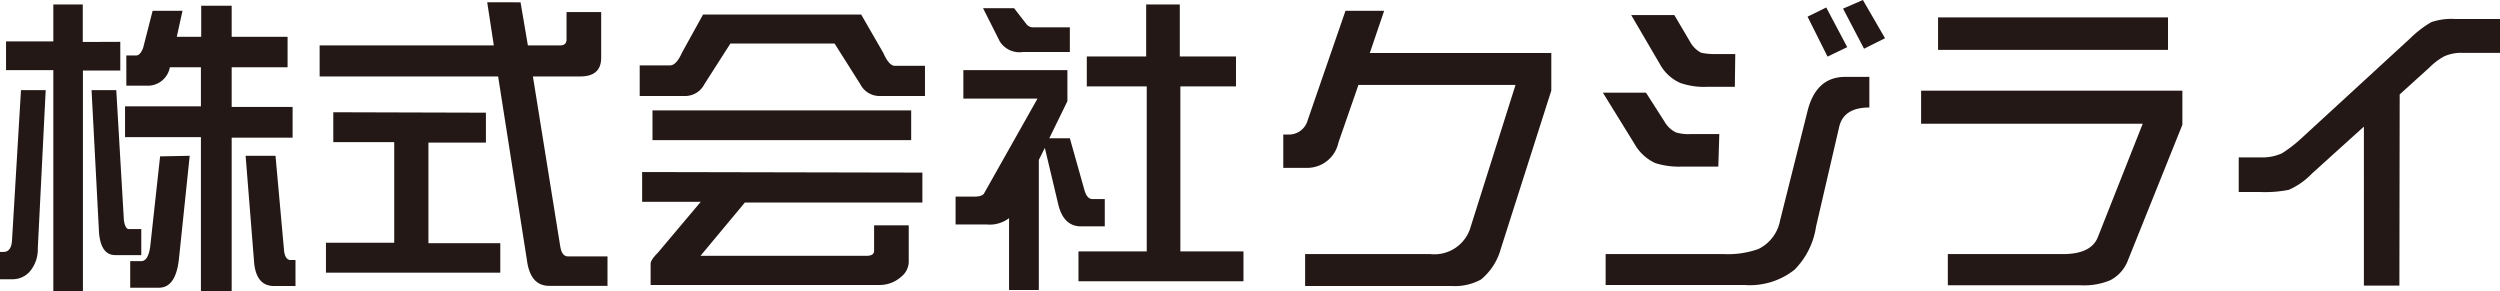 <svg id="レイヤー_1" data-name="レイヤー 1" xmlns="http://www.w3.org/2000/svg" viewBox="0 0 173.95 20.25"><defs><style>.cls-1{fill:#231815;}</style></defs><title>logo_kuzirai_1</title><path class="cls-1" d="M12.84,14.59h1.72l-.55,11a2.38,2.38,0,0,1-.53,1.59,1.59,1.59,0,0,1-1.24.57h-.86v-1.9h.24q.57,0,.6-.88Zm6.91-3.36v2H17.15V28.57H15.09V13.2H11.8v-2h3.29V8.63h2.05v2.61Zm-2,3.36h1.72L20,23.64c.06.41.18.62.35.62h.86v1.81H19.4q-1,0-1.13-1.57ZM22,9.07h2.08l-.4,1.81h1.7V8.72H27.5v2.16h3.89V13H27.5v2.76h4.24v2.14H27.5V28.57H25.36V17.86H20.08V15.72h5.28V13H23.2a1.56,1.56,0,0,1-1.63,1.28H20.17V12.18h.68q.29,0,.49-.53Zm2.58,10.09-.75,7.18q-.22,2-1.39,2h-2V26.49h.77c.32,0,.53-.35.62-1l.69-6.29Zm3.89,0h2.08l.6,6.65c.06.4.21.6.44.6h.35v1.81H30.44q-1.19,0-1.37-1.54Z" transform="translate(-11.38 -8.32)"/><path class="cls-1" d="M50.8,9.16h2.41v3.18q0,1.3-1.46,1.3H48.46l1.9,11.81c.07.47.25.71.53.71h2.76v2.05H49.59q-1.32,0-1.55-1.81l-2-12.76H33.62V11.48H45.74l-.46-3H47.6l.51,3h2.25c.29,0,.44-.14.44-.42Zm-5.61,7v2.08h-4v7h5v2.05H34.06V25.21h4.75v-7H34.57V16.13Z" transform="translate(-11.38 -8.32)"/><path class="cls-1" d="M60.3,9.33h11L72.84,12q.4.91.82.9h2.08V15h-3.2a1.5,1.5,0,0,1-1.3-.82l-1.79-2.83H62.2l-1.81,2.83a1.5,1.5,0,0,1-1.3.82h-3.2V12.87H58q.44,0,.84-.9Zm15.26,11v2.08H63.21l-3.09,3.71H71.67c.36,0,.53-.12.53-.35V24h2.41v2.58a1.36,1.36,0,0,1-.53,1,2.24,2.24,0,0,1-1.54.57H56.65V26.67q0-.26.49-.75l3-3.56H56.06V20.29ZM74.78,16v2.07h-18V16Z" transform="translate(-11.38 -8.32)"/><path class="cls-1" d="M78.41,13.2h7.24v2.16l-1.26,2.58h1.43l1,3.55c.12.46.31.68.57.68h.86v1.9H86.6q-1.19,0-1.57-1.46l-.95-4-.42.84v9.05H81.59v-5a2.24,2.24,0,0,1-1.55.44H77.87V22h1.3c.38,0,.61-.08.69-.24l3.71-6.58H78.41Zm1.37-4.31h2.16L82.8,10a.59.59,0,0,0,.53.22h2.49v1.72H82.54a1.62,1.62,0,0,1-1.59-.73Zm17.6,3.36v2.08H93.51V25.81H97.9v2.08H86.42V25.81h4.75V14.33H87V12.25h4.13V8.63h2.34v3.62Z" transform="translate(-11.38 -8.32)"/><path class="cls-1" d="M107.69,9.07l-1,2.94h12.63v2.61l-3.51,11a4.23,4.23,0,0,1-1.37,2.14,3.75,3.75,0,0,1-2.05.46H102.19V26h8.72a2.62,2.62,0,0,0,2.8-1.9l3.12-9.87H105.9l-1.39,4A2.22,2.22,0,0,1,102.37,20h-1.7V17.68H101a1.35,1.35,0,0,0,1.37-1L105,9.07Z" transform="translate(-11.38 -8.32)"/><path class="cls-1" d="M130.94,19.91h-2.5a5.49,5.49,0,0,1-1.88-.24,3.16,3.16,0,0,1-1.44-1.32l-2.21-3.58h3l1.28,2a1.83,1.83,0,0,0,.82.77,3.12,3.12,0,0,0,1,.11h2Zm10.51-4.11q-1.79,0-2.1,1.35l-1.61,6.94a5.37,5.37,0,0,1-1.5,3,5,5,0,0,1-3.47,1.06H123.1V26h8.24a6.34,6.34,0,0,0,2.38-.35,2.77,2.77,0,0,0,1.52-2l1.9-7.57q.59-2.41,2.63-2.41h1.68Zm-9.36-1.44h-1.92a5,5,0,0,1-1.88-.27,3,3,0,0,1-1.41-1.3l-2-3.42h3l1.08,1.83a1.86,1.86,0,0,0,.79.79,4.29,4.29,0,0,0,1,.09h1.37Zm7.82-2.76-1.37.66-1.39-2.78,1.3-.64Zm2.63-.62-1.46.73-1.46-2.79L141,8.32Z" transform="translate(-11.38 -8.32)"/><path class="cls-1" d="M163.23,17l-3.78,9.41a2.58,2.58,0,0,1-1.24,1.41,4.73,4.73,0,0,1-2.05.35h-9.25V26h8q2,0,2.45-1.21l3.11-7.86H145.05V14.63h18.18Zm-1-5.21h-16V9.53h16Z" transform="translate(-11.38 -8.32)"/><path class="cls-1" d="M178.33,28.19h-2.47V17.13l-3.62,3.27a5,5,0,0,1-1.61,1.13,8.61,8.61,0,0,1-2,.15h-1.48V19.27h1.54a3.22,3.22,0,0,0,1.48-.29,9.28,9.28,0,0,0,1.3-1l7.62-7a7.38,7.38,0,0,1,1.46-1.12,4.37,4.37,0,0,1,1.63-.22h3.18V12h-2.59a2.86,2.86,0,0,0-1.32.24,4.24,4.24,0,0,0-1,.75l-2.1,1.9Z" transform="translate(-11.38 -8.32)"/></svg>